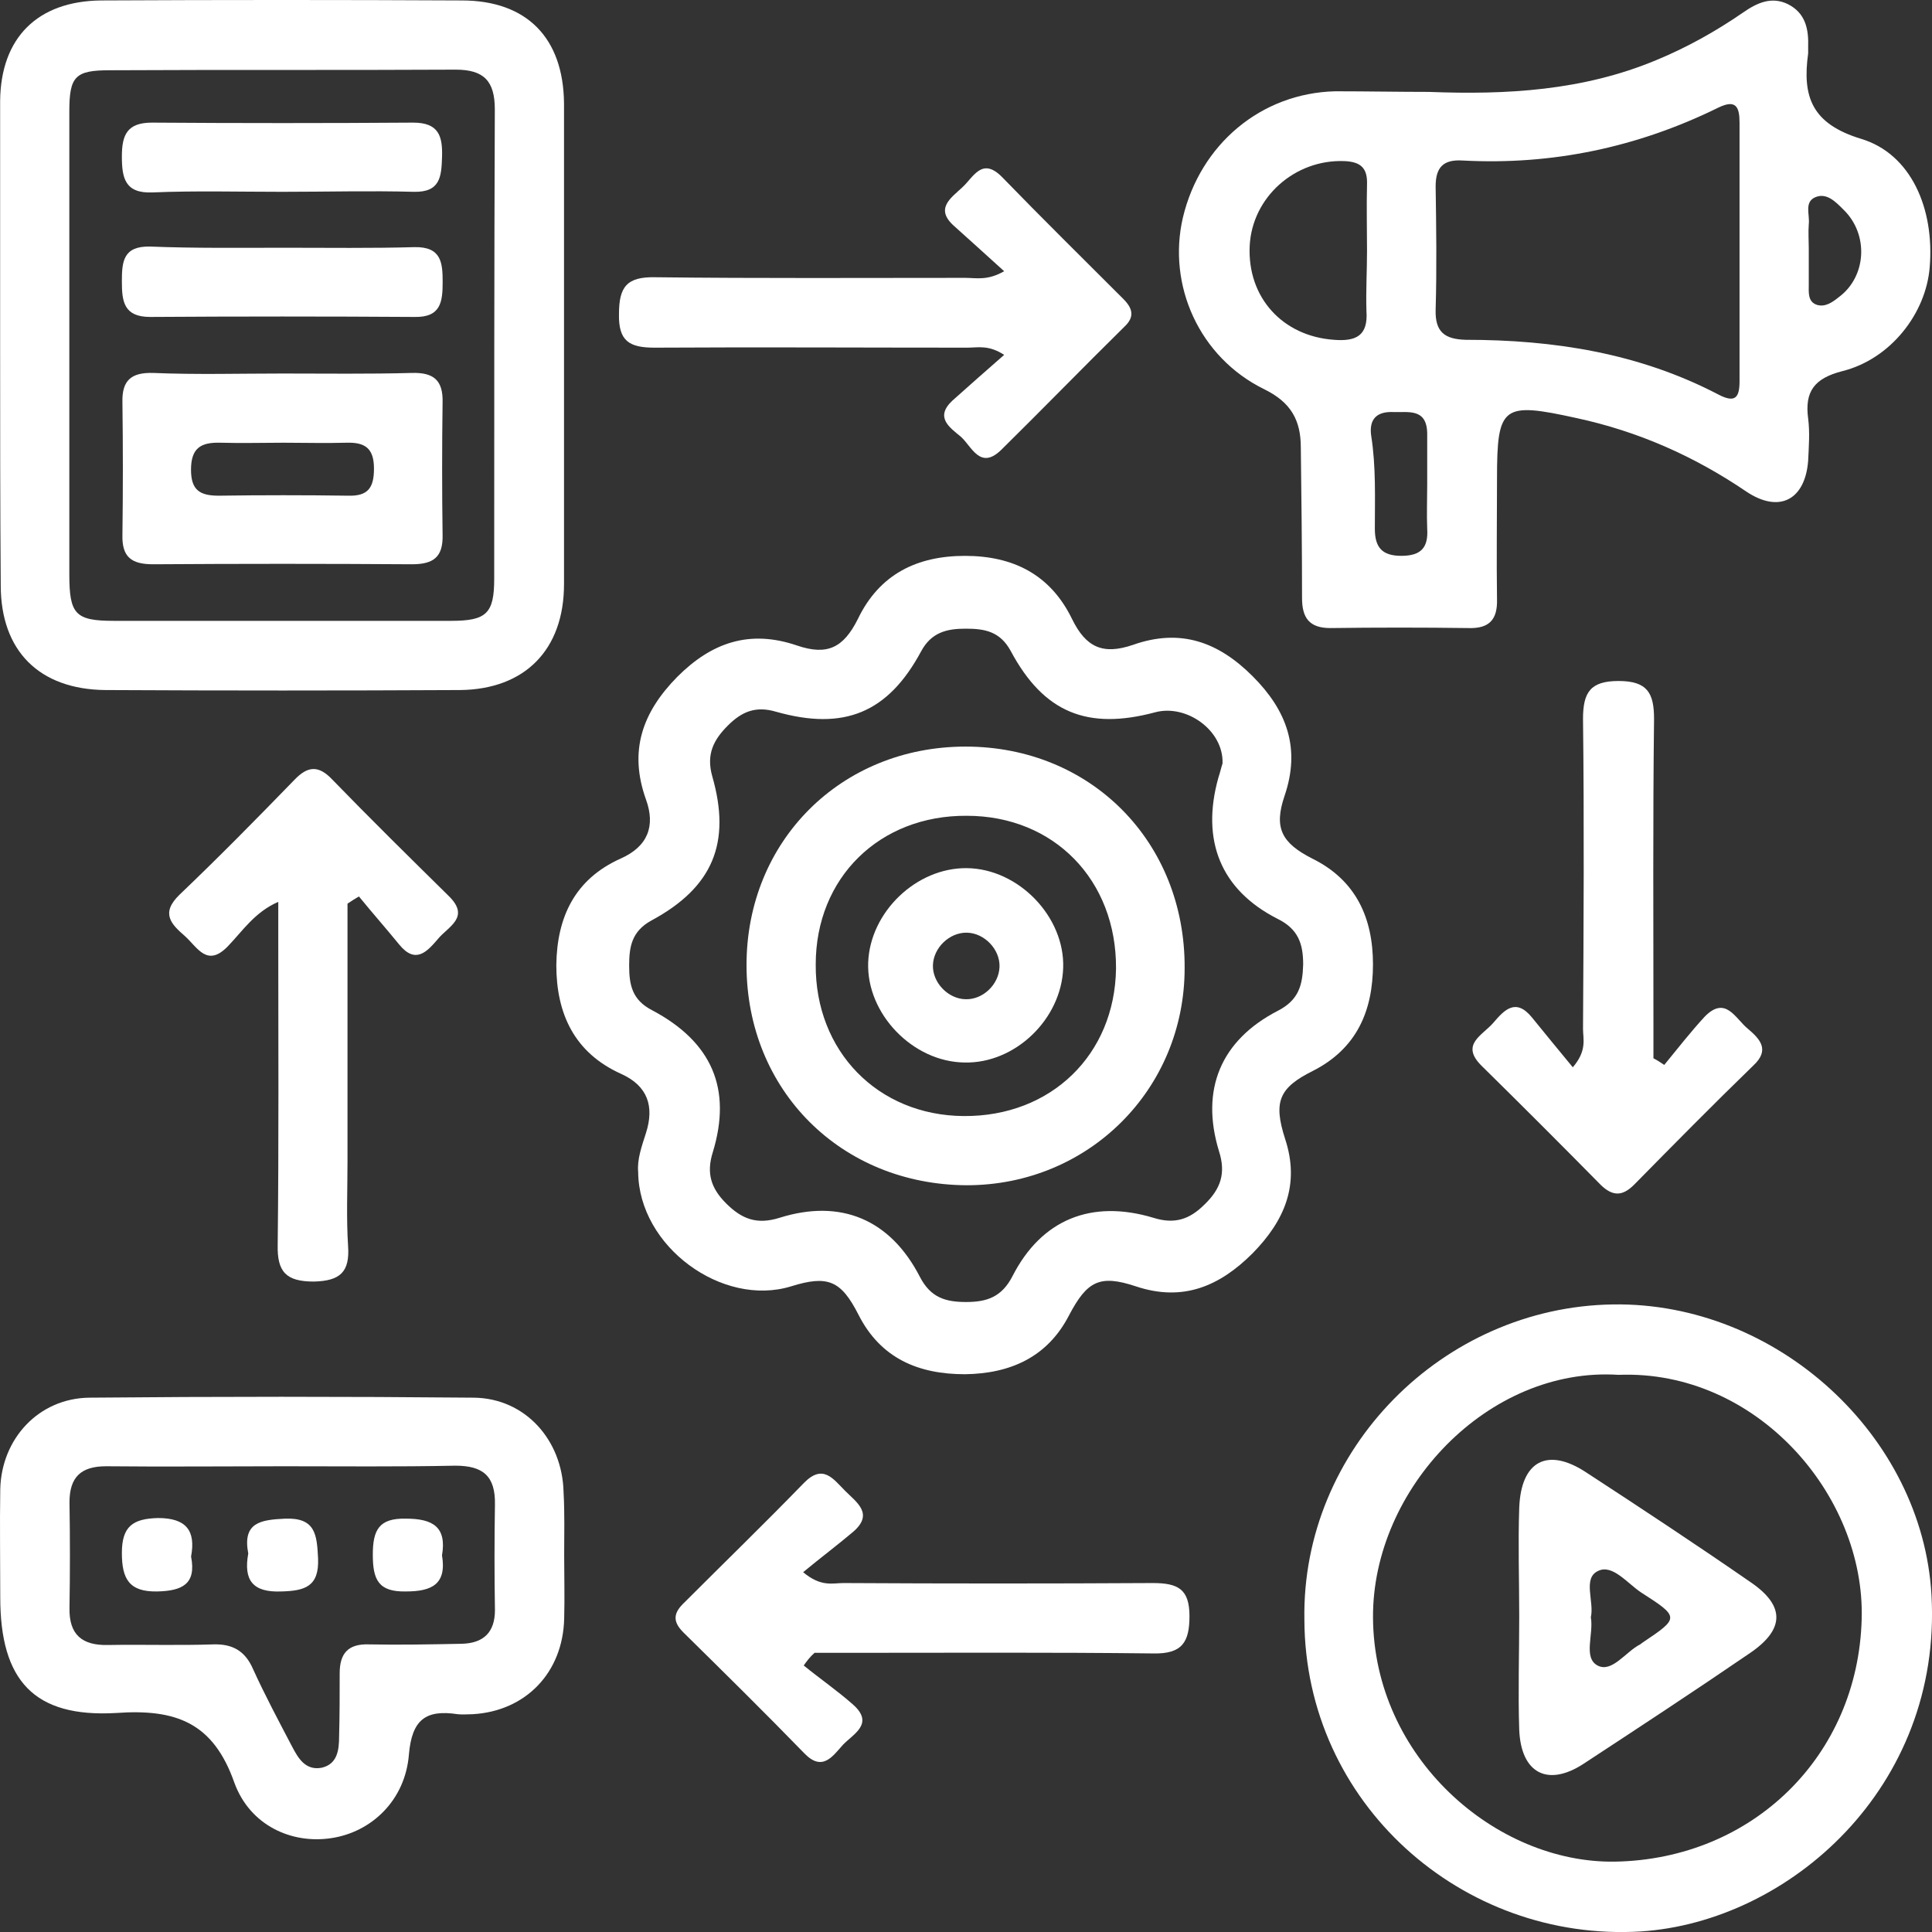 <svg width="60" height="60" viewBox="0 0 60 60" fill="none" xmlns="http://www.w3.org/2000/svg">
<rect x="0" y="0" width="60" height="60" fill="#333333" stroke="none"/>
<path d="M44.379 2.854C46.79 2.948 49.164 2.817 51.444 1.864C52.397 1.471 53.294 0.967 54.136 0.387C54.565 0.088 55.014 -0.117 55.519 0.126C56.079 0.406 56.173 0.911 56.154 1.471C56.154 1.527 56.154 1.602 56.154 1.658C55.967 3.004 56.266 3.845 57.799 4.312C59.35 4.779 60.079 6.48 59.929 8.292C59.817 9.731 58.715 11.151 57.219 11.525C56.341 11.749 56.042 12.161 56.154 13.001C56.21 13.431 56.173 13.88 56.154 14.31C56.06 15.524 55.257 15.954 54.229 15.263C52.603 14.16 50.865 13.394 48.958 12.983C46.66 12.478 46.491 12.59 46.491 14.87C46.491 16.122 46.473 17.356 46.491 18.608C46.51 19.243 46.248 19.523 45.613 19.505C44.174 19.486 42.753 19.486 41.314 19.505C40.66 19.505 40.436 19.187 40.436 18.57C40.436 17.019 40.417 15.45 40.398 13.898C40.398 13.057 40.099 12.497 39.258 12.086C37.24 11.095 36.249 8.853 36.735 6.76C37.277 4.48 39.165 2.892 41.464 2.835C42.454 2.835 43.407 2.854 44.379 2.854ZM54.023 7.825C54.023 6.48 54.023 5.153 54.023 3.807C54.023 3.321 53.911 3.078 53.369 3.34C50.865 4.573 48.211 5.134 45.426 4.985C44.828 4.947 44.585 5.19 44.585 5.788C44.604 7.059 44.622 8.33 44.585 9.619C44.566 10.31 44.865 10.535 45.52 10.553C48.248 10.553 50.902 10.964 53.369 12.254C53.874 12.516 54.023 12.366 54.023 11.843C54.023 10.497 54.023 9.171 54.023 7.825ZM42.454 7.788C42.454 7.096 42.436 6.423 42.454 5.732C42.473 5.227 42.267 5.022 41.744 5.003C40.212 4.947 38.885 6.124 38.81 7.638C38.735 9.245 39.838 10.441 41.426 10.553C42.118 10.609 42.492 10.423 42.436 9.656C42.417 9.021 42.454 8.404 42.454 7.788ZM44.323 15.038C44.323 14.515 44.323 13.992 44.323 13.45C44.305 12.665 43.725 12.815 43.258 12.796C42.735 12.777 42.51 13.039 42.585 13.543C42.735 14.496 42.697 15.468 42.697 16.421C42.697 17.001 42.922 17.262 43.52 17.262C44.136 17.262 44.361 17.001 44.323 16.421C44.305 15.973 44.323 15.506 44.323 15.038ZM56.173 7.713C56.173 8.087 56.173 8.46 56.173 8.834C56.173 9.077 56.135 9.376 56.434 9.47C56.696 9.544 56.92 9.376 57.107 9.227C57.967 8.591 58.042 7.283 57.257 6.517C57.014 6.274 56.733 5.975 56.378 6.124C56.023 6.274 56.21 6.666 56.173 6.965C56.154 7.208 56.173 7.47 56.173 7.713Z" fill="white"/>
<path d="M19.819 36.399C19.782 36.006 19.931 35.595 20.062 35.184C20.324 34.362 20.118 33.726 19.296 33.353C17.838 32.699 17.277 31.484 17.277 29.97C17.296 28.475 17.857 27.298 19.277 26.663C20.118 26.289 20.361 25.653 20.062 24.831C19.52 23.317 19.95 22.121 21.034 21.019C22.099 19.954 23.277 19.543 24.753 20.047C25.688 20.365 26.192 20.122 26.641 19.225C27.314 17.823 28.491 17.263 29.968 17.263C31.463 17.263 32.622 17.842 33.294 19.225C33.724 20.103 34.248 20.346 35.182 20.028C36.659 19.505 37.836 19.935 38.901 21C39.967 22.065 40.397 23.243 39.892 24.719C39.556 25.709 39.798 26.177 40.752 26.663C42.116 27.335 42.639 28.513 42.639 29.951C42.639 31.39 42.135 32.568 40.77 33.259C39.724 33.782 39.537 34.212 39.911 35.371C40.378 36.791 39.892 37.912 38.901 38.922C37.873 39.949 36.733 40.435 35.276 39.949C34.154 39.576 33.762 39.781 33.201 40.846C32.528 42.154 31.369 42.659 29.968 42.678C28.529 42.678 27.351 42.192 26.66 40.828C26.118 39.762 25.706 39.594 24.566 39.949C22.436 40.603 19.838 38.716 19.819 36.399ZM37.967 23.71C38.004 22.682 36.846 21.86 35.874 22.121C33.78 22.682 32.416 22.14 31.388 20.215C31.052 19.599 30.566 19.524 29.986 19.524C29.407 19.524 28.921 19.636 28.603 20.234C27.575 22.14 26.211 22.701 24.099 22.103C23.464 21.916 23.034 22.103 22.604 22.533C22.155 22.981 21.931 23.43 22.118 24.102C22.716 26.177 22.137 27.559 20.23 28.587C19.614 28.924 19.539 29.41 19.539 29.989C19.539 30.587 19.632 31.054 20.249 31.372C22.118 32.362 22.735 33.82 22.137 35.782C21.931 36.436 22.081 36.903 22.548 37.37C23.034 37.856 23.501 38.043 24.211 37.819C26.118 37.221 27.65 37.875 28.566 39.65C28.902 40.304 29.37 40.435 30.005 40.435C30.64 40.435 31.108 40.286 31.444 39.632C32.341 37.875 33.892 37.24 35.818 37.819C36.472 38.025 36.939 37.875 37.406 37.408C37.911 36.922 38.079 36.436 37.855 35.745C37.275 33.839 37.911 32.306 39.686 31.39C40.34 31.054 40.453 30.587 40.471 29.951C40.471 29.316 40.322 28.849 39.668 28.531C37.911 27.634 37.294 26.102 37.836 24.158C37.892 23.99 37.929 23.822 37.967 23.71Z" fill="white"/>
<path d="M0.004 10.703C0.004 8.18 0.004 5.658 0.004 3.135C0.023 1.173 1.163 0.033 3.144 0.014C6.882 -0.005 10.62 -0.005 14.339 0.014C16.357 0.014 17.497 1.173 17.516 3.21C17.516 8.18 17.516 13.17 17.516 18.141C17.516 20.178 16.301 21.411 14.283 21.43C10.62 21.449 6.938 21.449 3.275 21.43C1.219 21.411 0.023 20.215 0.023 18.178C0.004 15.693 0.004 13.207 0.004 10.703ZM2.153 10.741C2.153 13.114 2.153 15.469 2.153 17.842C2.153 19.075 2.34 19.281 3.536 19.281C7.031 19.281 10.508 19.281 14.002 19.281C15.105 19.281 15.348 19.057 15.348 17.973C15.348 13.114 15.348 8.255 15.367 3.396C15.367 2.518 15.03 2.163 14.152 2.163C10.564 2.182 6.994 2.163 3.405 2.182C2.34 2.182 2.153 2.369 2.153 3.453C2.153 5.882 2.153 8.311 2.153 10.741Z" fill="white"/>
<path d="M40.509 50.303C40.416 45.014 44.808 40.585 50.097 40.51C55.181 40.435 59.704 44.584 59.984 49.536C60.32 55.516 55.554 59.684 50.957 59.983C45.406 60.319 40.528 56.002 40.509 50.303ZM50.265 42.697C46.21 42.435 42.621 46.247 42.64 50.228C42.659 54.582 46.453 57.871 50.153 57.815C54.433 57.74 57.704 54.526 57.816 50.284C57.928 46.434 54.545 42.529 50.265 42.697Z" fill="white"/>
<path d="M17.521 48.302C17.521 48.956 17.539 49.61 17.521 50.264C17.483 51.946 16.325 53.142 14.68 53.236C14.53 53.236 14.362 53.254 14.213 53.236C13.222 53.086 12.792 53.404 12.699 54.488C12.586 55.908 11.54 56.898 10.288 57.085C9.054 57.272 7.765 56.693 7.279 55.366C6.624 53.497 5.466 53.067 3.615 53.198C1.055 53.348 0.008 52.189 0.008 49.61C0.008 48.489 -0.01 47.368 0.008 46.246C0.046 44.677 1.204 43.425 2.774 43.406C6.755 43.369 10.736 43.369 14.717 43.406C16.306 43.425 17.465 44.714 17.502 46.34C17.539 46.994 17.521 47.648 17.521 48.302ZM8.811 45.536C6.98 45.536 5.129 45.555 3.298 45.536C2.513 45.536 2.158 45.873 2.158 46.658C2.176 47.742 2.176 48.844 2.158 49.928C2.139 50.769 2.55 51.105 3.354 51.087C4.438 51.068 5.54 51.105 6.624 51.068C7.223 51.049 7.615 51.273 7.858 51.834C8.232 52.656 8.662 53.46 9.073 54.245C9.26 54.6 9.484 54.992 9.989 54.899C10.475 54.787 10.531 54.357 10.531 53.927C10.549 53.273 10.549 52.619 10.549 51.965C10.549 51.348 10.811 51.049 11.446 51.068C12.418 51.087 13.371 51.068 14.343 51.049C15.016 51.031 15.371 50.694 15.371 50.003C15.353 48.919 15.353 47.816 15.371 46.732C15.39 45.835 14.998 45.518 14.138 45.518C12.362 45.555 10.587 45.536 8.811 45.536Z" fill="white"/>
<path d="M51.685 33.072C52.097 32.567 52.508 32.044 52.938 31.576C53.592 30.904 53.891 31.633 54.283 31.95C54.657 32.268 54.975 32.604 54.452 33.09C53.199 34.305 51.984 35.538 50.751 36.79C50.396 37.145 50.097 37.164 49.723 36.809C48.508 35.576 47.275 34.342 46.022 33.109C45.331 32.436 46.041 32.156 46.377 31.763C46.714 31.371 47.069 30.979 47.574 31.595C47.985 32.1 48.396 32.604 48.845 33.146C49.293 32.623 49.162 32.268 49.162 31.95C49.181 28.736 49.2 25.541 49.162 22.326C49.162 21.504 49.387 21.149 50.265 21.149C51.162 21.149 51.368 21.523 51.368 22.326C51.33 25.503 51.349 28.68 51.349 31.857C51.349 32.193 51.349 32.53 51.349 32.866C51.461 32.922 51.573 32.997 51.685 33.072Z" fill="white"/>
<path d="M10.792 28.064C10.792 30.737 10.792 33.409 10.792 36.081C10.792 36.959 10.754 37.819 10.81 38.697C10.866 39.501 10.567 39.781 9.745 39.8C8.885 39.8 8.605 39.501 8.624 38.66C8.661 35.483 8.642 32.306 8.642 29.13C8.642 28.793 8.642 28.457 8.642 28.008C7.913 28.326 7.54 28.905 7.091 29.372C6.437 30.064 6.138 29.428 5.745 29.073C5.315 28.7 4.979 28.363 5.577 27.784C6.792 26.625 7.969 25.429 9.147 24.215C9.558 23.785 9.894 23.766 10.306 24.196C11.502 25.429 12.717 26.625 13.931 27.821C14.623 28.494 13.913 28.774 13.595 29.167C13.259 29.559 12.903 29.952 12.399 29.335C11.988 28.831 11.558 28.345 11.147 27.84C11.016 27.915 10.904 27.989 10.792 28.064Z" fill="white"/>
<path d="M24.96 51.723C25.465 52.134 26.007 52.508 26.493 52.938C27.166 53.536 26.493 53.853 26.175 54.19C25.857 54.545 25.54 55.031 24.979 54.451C23.745 53.181 22.474 51.928 21.222 50.695C20.867 50.34 20.923 50.078 21.26 49.761C22.493 48.527 23.745 47.313 24.96 46.061C25.558 45.444 25.876 45.93 26.25 46.303C26.605 46.659 27.147 47.014 26.493 47.574C26.007 47.985 25.483 48.378 24.942 48.826C25.502 49.294 25.857 49.163 26.194 49.163C29.39 49.181 32.604 49.181 35.8 49.163C36.585 49.163 36.94 49.35 36.94 50.191C36.94 50.994 36.716 51.368 35.819 51.349C32.642 51.312 29.465 51.33 26.306 51.33C25.97 51.33 25.633 51.33 25.297 51.33C25.147 51.461 25.054 51.592 24.96 51.723Z" fill="white"/>
<path d="M31.185 8.423C30.624 7.919 30.138 7.47 29.634 7.022C29.017 6.48 29.54 6.144 29.877 5.826C30.232 5.508 30.493 4.854 31.129 5.508C32.362 6.779 33.633 8.031 34.885 9.283C35.184 9.582 35.24 9.844 34.923 10.143C33.633 11.413 32.381 12.703 31.091 13.974C30.437 14.609 30.176 13.861 29.839 13.562C29.503 13.282 29.017 12.964 29.578 12.441C30.082 11.993 30.605 11.525 31.185 11.021C30.699 10.703 30.363 10.797 30.045 10.797C26.811 10.797 23.559 10.778 20.326 10.797C19.541 10.797 19.205 10.591 19.223 9.75C19.223 8.909 19.466 8.592 20.345 8.61C23.559 8.648 26.755 8.629 29.97 8.629C30.325 8.629 30.662 8.722 31.185 8.423Z" fill="white"/>
<path d="M23.184 29.97C23.184 26.12 26.118 23.186 29.987 23.186C33.874 23.186 36.808 26.139 36.79 30.063C36.79 33.838 33.799 36.809 30.024 36.809C26.118 36.791 23.184 33.857 23.184 29.97ZM25.333 29.951C25.314 32.642 27.258 34.642 29.931 34.66C32.641 34.679 34.622 32.754 34.659 30.082C34.678 27.335 32.734 25.335 30.024 25.335C27.314 25.316 25.333 27.26 25.333 29.951Z" fill="white"/>
<path d="M8.773 11.6C10.119 11.6 11.446 11.619 12.791 11.582C13.464 11.563 13.763 11.806 13.745 12.497C13.726 13.861 13.726 15.244 13.745 16.608C13.763 17.3 13.464 17.524 12.791 17.524C10.119 17.506 7.427 17.506 4.755 17.524C4.082 17.524 3.783 17.3 3.802 16.608C3.82 15.244 3.82 13.861 3.802 12.497C3.783 11.806 4.082 11.563 4.755 11.582C6.1 11.638 7.427 11.6 8.773 11.6ZM8.81 13.749C8.156 13.749 7.502 13.768 6.848 13.749C6.231 13.731 5.932 13.918 5.932 14.59C5.932 15.226 6.213 15.394 6.792 15.394C8.138 15.375 9.465 15.375 10.81 15.394C11.427 15.412 11.614 15.151 11.614 14.553C11.614 13.918 11.334 13.731 10.754 13.749C10.1 13.768 9.465 13.749 8.81 13.749Z" fill="white"/>
<path d="M8.757 5.957C7.411 5.957 6.084 5.92 4.738 5.976C3.879 6.013 3.785 5.527 3.785 4.855C3.785 4.182 3.953 3.808 4.72 3.808C7.43 3.827 10.14 3.827 12.831 3.808C13.635 3.808 13.747 4.238 13.728 4.873C13.709 5.49 13.672 5.976 12.85 5.957C11.504 5.92 10.14 5.957 8.757 5.957Z" fill="white"/>
<path d="M8.869 7.694C10.196 7.694 11.541 7.713 12.868 7.675C13.709 7.657 13.747 8.161 13.747 8.759C13.747 9.376 13.691 9.862 12.868 9.843C10.14 9.825 7.392 9.825 4.664 9.843C3.841 9.843 3.785 9.357 3.785 8.741C3.785 8.124 3.823 7.638 4.664 7.657C6.065 7.713 7.467 7.694 8.869 7.694Z" fill="white"/>
<path d="M47.181 50.19C47.181 49.068 47.143 47.947 47.181 46.826C47.237 45.368 48.059 44.938 49.255 45.723C50.975 46.845 52.675 47.966 54.376 49.143C55.442 49.872 55.423 50.601 54.358 51.33C52.638 52.507 50.9 53.647 49.162 54.787C48.059 55.497 47.237 55.067 47.181 53.722C47.143 52.563 47.181 51.367 47.181 50.19ZM49.405 50.227C49.498 50.75 49.162 51.479 49.61 51.722C50.059 51.965 50.489 51.292 50.937 51.068C50.956 51.049 50.993 51.031 51.012 51.012C52.152 50.246 52.171 50.227 50.975 49.461C50.545 49.181 50.078 48.564 49.629 48.788C49.143 49.012 49.517 49.741 49.405 50.227Z" fill="white"/>
<path d="M7.71 48.246C7.523 47.275 8.102 47.2 8.85 47.163C9.803 47.125 9.841 47.667 9.878 48.396C9.915 49.274 9.467 49.405 8.738 49.424C7.841 49.461 7.56 49.069 7.71 48.246Z" fill="white"/>
<path d="M5.934 48.34C6.103 49.2 5.654 49.405 4.888 49.424C4.009 49.443 3.785 49.032 3.785 48.228C3.785 47.406 4.122 47.163 4.907 47.144C5.785 47.144 6.084 47.536 5.934 48.34Z" fill="white"/>
<path d="M13.727 48.303C13.877 49.2 13.41 49.424 12.606 49.424C11.746 49.443 11.578 49.05 11.578 48.284C11.578 47.518 11.765 47.144 12.606 47.163C13.447 47.163 13.877 47.424 13.727 48.303Z" fill="white"/>
<path fill-rule="evenodd" clip-rule="evenodd" d="M33.018 30.063C33.074 28.475 31.635 26.98 30.028 26.961C28.458 26.942 27.019 28.325 26.962 29.895C26.907 31.483 28.346 32.978 29.953 32.997C31.523 33.035 32.962 31.652 33.018 30.063ZM31.041 30.027C31.06 29.483 30.569 28.971 30.02 28.965C29.484 28.959 28.992 29.432 28.973 29.97C28.954 30.514 29.445 31.026 29.994 31.032C30.53 31.045 31.022 30.572 31.041 30.027Z" fill="white"/>
</svg>
